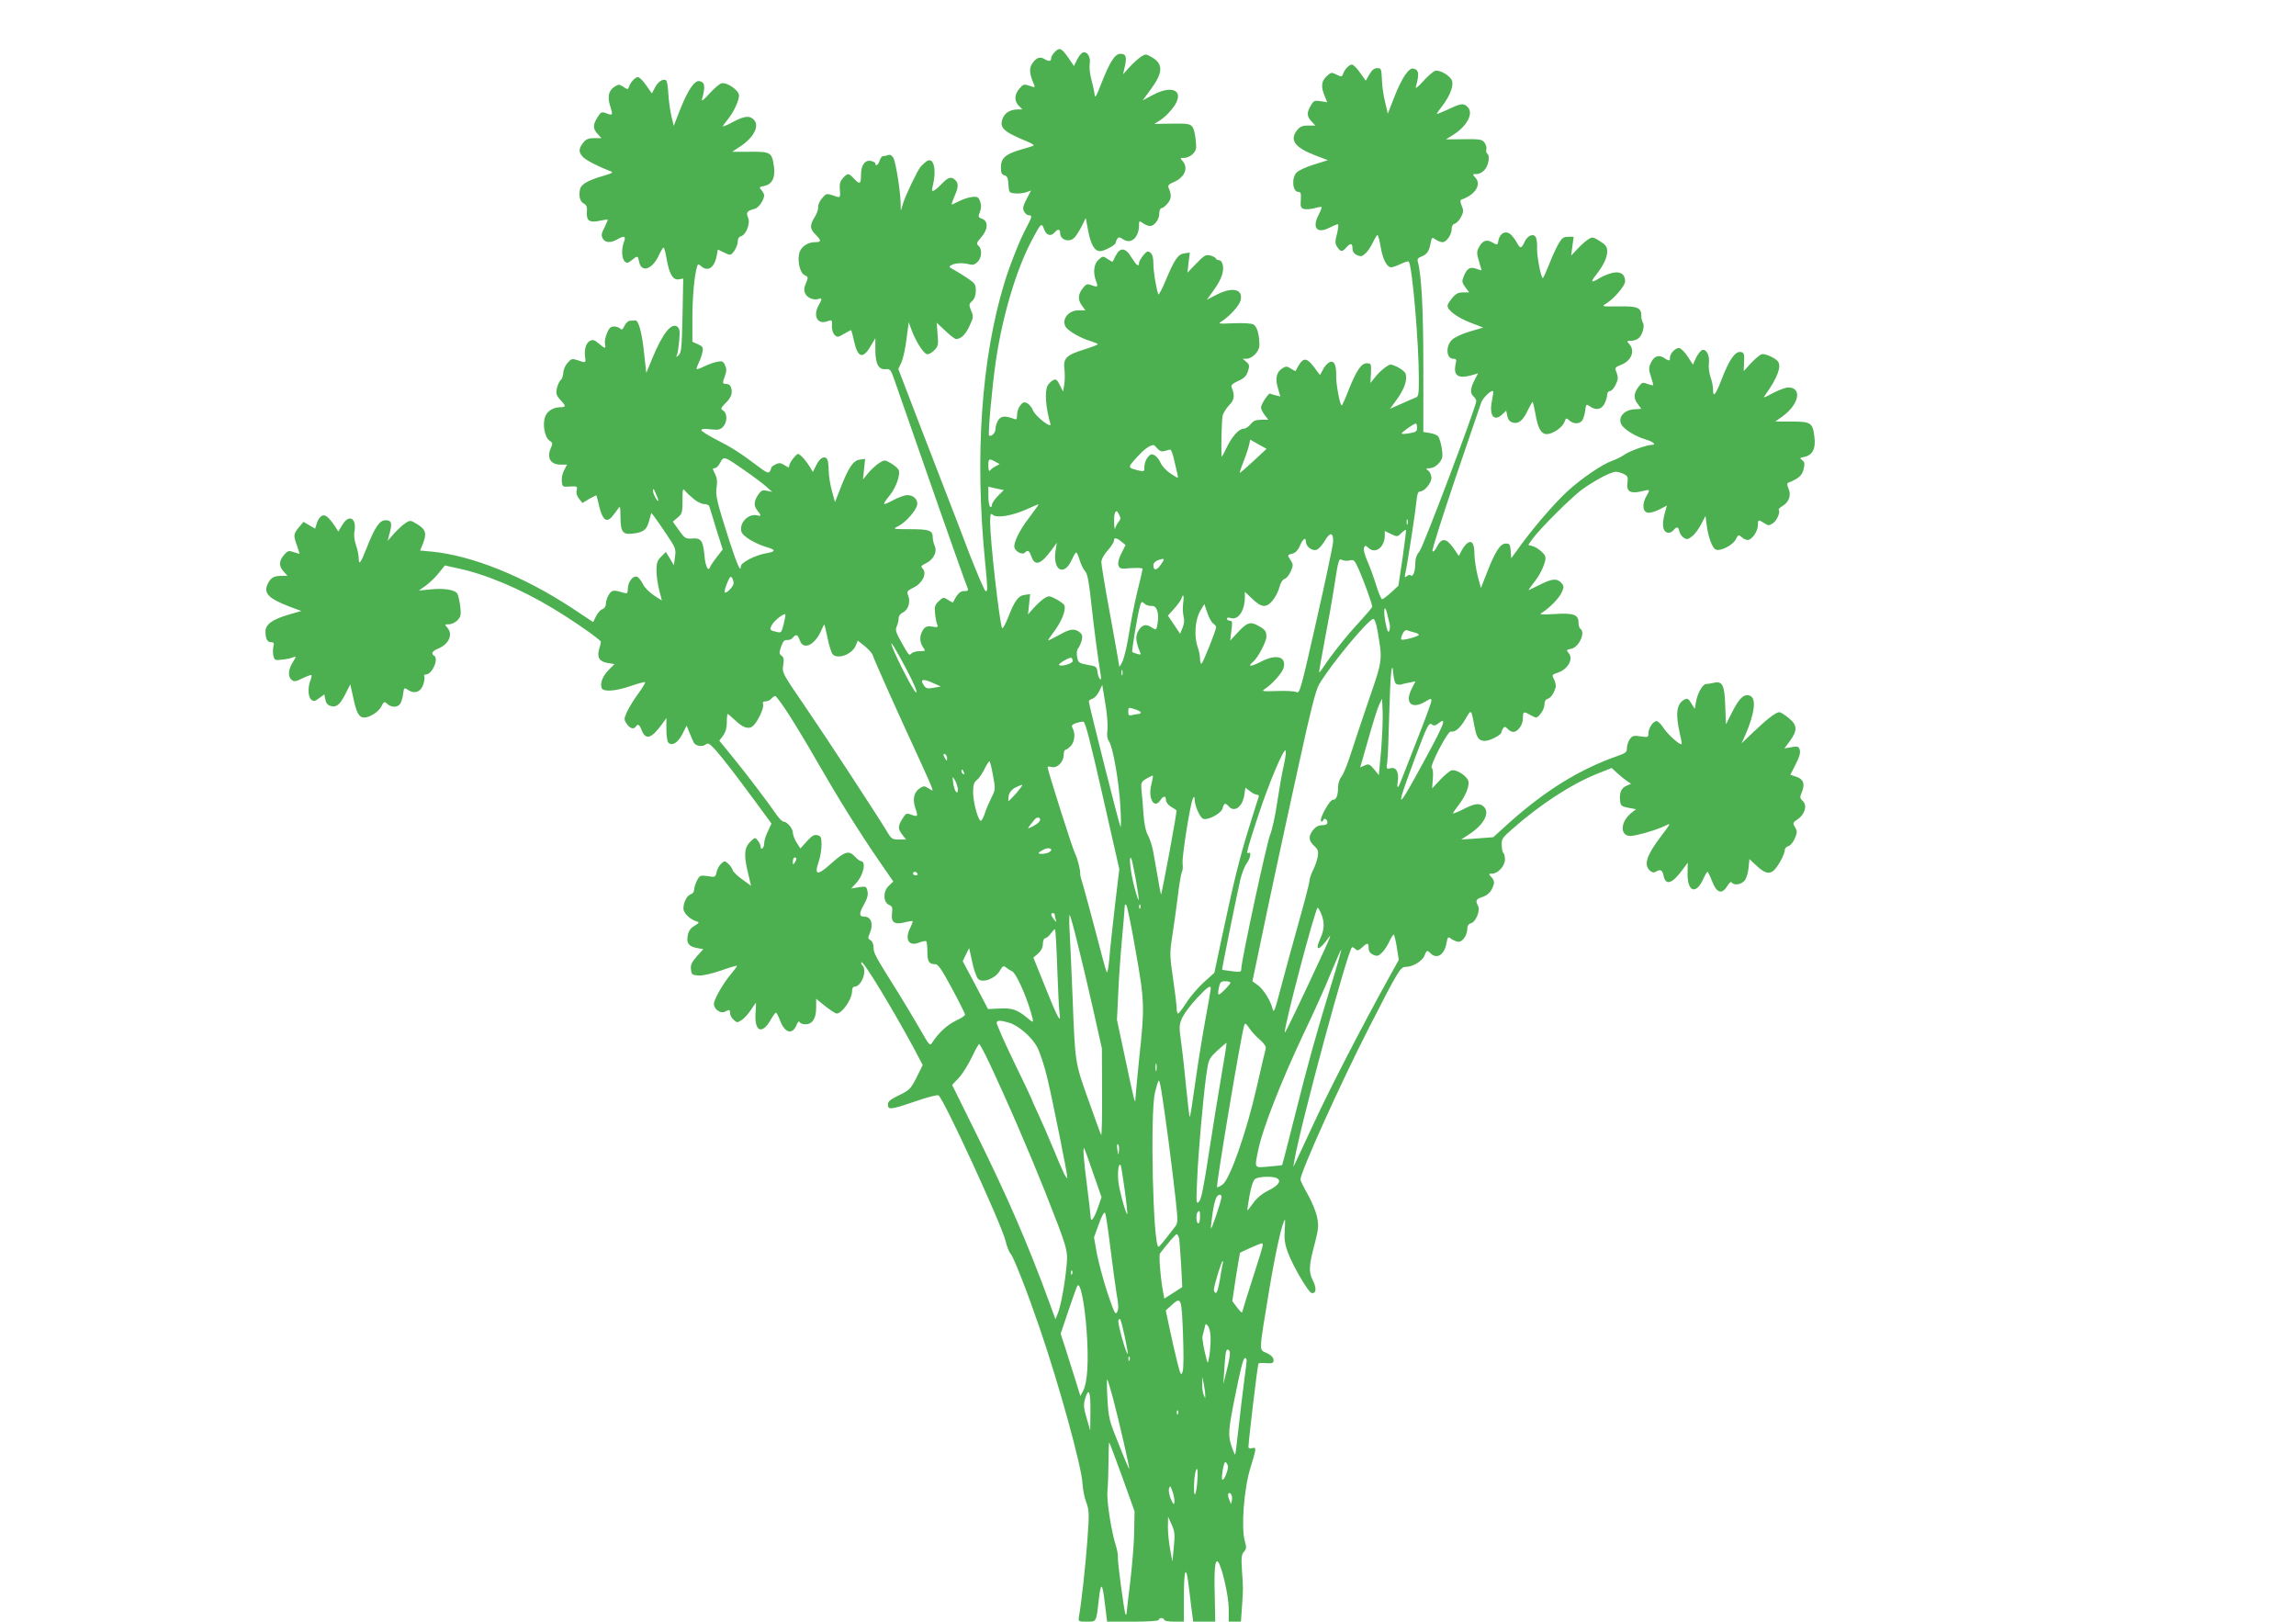 <?xml version="1.0" standalone="no"?>
<!DOCTYPE svg PUBLIC "-//W3C//DTD SVG 20010904//EN"
 "http://www.w3.org/TR/2001/REC-SVG-20010904/DTD/svg10.dtd">
<svg version="1.0" xmlns="http://www.w3.org/2000/svg"
 width="1280pt" height="904pt" viewBox="0 0 1280 904"
 preserveAspectRatio="xMidYMid meet">
<g transform="translate(0,904) scale(0.1,-0.1)"
fill="#4caf50" stroke="none">
<path d="M5881 8751 c-12 -12 -21 -28 -21 -36 0 -18 -14 -19 -39 -3 -24 14
-45 6 -67 -27 -18 -27 -15 -58 11 -117 6 -16 4 -17 -26 -6 -30 10 -34 9 -56
-16 -28 -33 -30 -69 -3 -96 l20 -20 -24 0 c-42 0 -72 -17 -85 -48 -22 -53 1
-75 129 -128 32 -13 49 -24 40 -27 -8 -3 -41 -13 -72 -22 -82 -24 -108 -47
-108 -97 0 -31 4 -41 19 -45 16 -4 21 -15 23 -52 3 -44 4 -46 36 -49 19 -2 46
1 62 6 l28 10 -25 -48 c-20 -39 -23 -52 -14 -69 7 -12 18 -21 26 -21 21 0 19
-9 -14 -71 -33 -60 -93 -211 -121 -304 -129 -422 -167 -965 -108 -1560 15
-154 15 -160 3 -161 -5 0 -45 92 -89 205 -43 113 -102 267 -131 341 -29 74
-101 261 -160 414 l-107 279 18 38 c9 21 22 80 28 131 l12 92 18 -49 c23 -60
62 -121 82 -129 9 -3 26 5 41 20 24 24 25 31 20 90 l-5 65 49 -46 c26 -25 53
-45 59 -45 27 0 53 25 75 73 22 47 23 53 9 85 -13 33 -13 37 6 54 13 13 20 32
20 57 0 36 -4 42 -52 74 -29 19 -64 40 -77 47 -21 11 -22 14 -8 22 22 12 65
14 99 5 21 -6 33 -2 48 13 24 24 26 72 5 90 -13 11 -11 17 15 47 38 43 41 89
6 103 -23 8 -24 11 -13 39 8 21 8 39 1 58 -9 24 -14 28 -44 25 -19 -2 -51 -12
-72 -23 -20 -10 -39 -19 -42 -19 -3 0 4 19 14 43 23 51 25 74 6 93 -22 21 -39
17 -72 -17 -16 -17 -36 -35 -45 -40 -15 -7 -16 -4 -8 29 22 94 2 162 -38 131
-10 -8 -24 -21 -31 -29 -18 -22 -81 -153 -97 -202 l-13 -43 -1 45 c-2 68 -27
224 -40 249 -8 14 -18 20 -28 17 -8 -3 -21 -6 -29 -6 -7 0 -16 -11 -20 -25 -6
-23 -24 -36 -24 -16 0 5 -11 11 -25 14 -34 6 -55 -24 -55 -80 0 -50 -7 -53
-40 -18 -29 31 -34 31 -60 3 -16 -18 -21 -33 -18 -65 4 -48 4 -48 -42 -31 -31
10 -35 9 -57 -17 -13 -15 -23 -37 -22 -49 2 -11 -7 -37 -19 -56 -29 -46 -28
-66 7 -100 31 -32 30 -40 -5 -40 -38 0 -72 -21 -85 -52 -17 -42 -1 -120 27
-132 20 -9 21 -12 7 -45 -11 -25 -12 -40 -4 -57 11 -25 50 -40 76 -30 18 7 19
-2 0 -34 -34 -59 -9 -110 44 -92 30 11 30 10 29 -24 -1 -20 5 -42 15 -51 14
-14 19 -14 52 6 20 11 38 21 39 21 2 0 10 -27 17 -61 21 -96 51 -103 96 -23
l23 39 0 -65 c0 -79 18 -112 58 -108 24 3 28 -2 49 -62 169 -487 380 -1090
408 -1160 4 -12 -1 -16 -20 -15 -23 0 -38 -15 -62 -63 -1 -2 -13 4 -28 14 -25
16 -27 16 -51 -7 -22 -21 -25 -30 -21 -69 2 -25 8 -53 12 -62 6 -15 2 -16 -28
-11 -28 4 -37 1 -51 -18 -20 -30 -21 -68 0 -97 15 -21 14 -22 -18 -22 -19 0
-39 -5 -46 -12 -14 -14 -13 -16 -57 62 -30 54 -35 68 -26 88 6 12 11 33 11 45
0 13 9 26 22 32 30 13 45 57 32 93 -10 25 -8 28 30 47 49 24 75 79 50 105 -12
13 -10 16 18 30 42 20 64 63 49 97 -6 13 -11 34 -11 46 0 40 -18 47 -125 47
-99 0 -100 1 -67 17 40 20 98 85 105 118 5 30 -20 55 -55 55 -14 0 -51 -13
-82 -30 -59 -31 -61 -28 -14 31 35 44 60 118 47 141 -5 9 -24 25 -43 36 -33
19 -35 19 -63 2 -16 -10 -44 -35 -61 -55 l-31 -38 6 57 6 58 -29 -4 c-36 -4
-62 -41 -106 -153 l-33 -84 -17 62 c-10 34 -17 83 -18 109 0 25 -3 53 -6 62
-11 29 -41 18 -62 -24 l-20 -41 -21 34 c-11 18 -30 42 -42 53 -21 19 -21 19
-45 -9 -13 -16 -24 -35 -24 -43 0 -12 -4 -12 -25 2 -21 14 -31 15 -50 6 -14
-7 -25 -15 -25 -19 0 -5 -4 -14 -9 -22 -7 -11 -21 -4 -67 31 -94 71 -145 104
-232 148 -45 23 -82 47 -82 52 0 7 19 9 50 5 42 -5 54 -3 70 13 25 25 26 76 2
91 -16 10 -15 14 15 44 32 32 39 57 27 89 -3 9 -15 16 -25 16 -22 0 -23 3 -7
46 9 25 9 39 0 58 -10 22 -16 25 -44 19 -18 -3 -50 -15 -71 -25 -22 -11 -41
-18 -43 -15 -2 2 3 17 11 34 8 16 18 43 21 60 5 27 2 32 -25 44 l-31 14 0 130
c0 118 11 241 26 288 5 17 7 17 23 3 37 -33 74 -8 86 56 l7 37 29 -14 c15 -8
33 -15 38 -15 16 0 44 47 44 74 0 15 6 26 18 29 29 8 54 74 39 105 -12 28 -5
37 38 48 22 6 52 50 52 75 0 7 -7 20 -15 29 -14 16 -13 18 14 23 45 9 64 46
56 106 -11 82 -18 86 -133 85 l-100 0 44 29 c75 49 109 114 78 148 -24 26 -52
24 -118 -11 -31 -17 -56 -27 -56 -24 0 3 12 20 27 38 32 38 62 103 63 133 0
30 -70 78 -99 68 -11 -3 -41 -29 -67 -58 -27 -30 -44 -44 -41 -32 21 74 17 97
-14 103 -27 4 -64 -50 -105 -153 l-38 -97 -14 59 c-7 32 -14 85 -16 119 -2 34
-6 66 -10 72 -11 19 -47 0 -64 -35 l-18 -34 -32 46 c-17 25 -38 45 -45 45 -16
0 -41 -27 -50 -53 -6 -17 -8 -17 -32 -1 -23 15 -27 15 -50 0 -33 -22 -40 -57
-22 -111 15 -48 13 -51 -27 -35 -22 8 -27 5 -45 -24 -27 -43 -26 -64 1 -93
l21 -23 -41 0 c-32 0 -45 -6 -61 -26 -27 -34 -26 -55 2 -82 19 -18 90 -54 152
-77 16 -6 7 -11 -40 -25 -85 -24 -124 -46 -131 -74 -9 -37 -1 -70 21 -81 15
-8 19 -18 17 -46 -4 -49 14 -62 69 -50 24 5 45 8 47 7 1 -2 -7 -22 -18 -44
-17 -32 -19 -45 -10 -61 12 -24 44 -27 80 -6 40 23 51 19 39 -12 -15 -40 -14
-92 3 -109 13 -13 17 -12 40 6 33 26 34 26 41 -9 13 -65 75 -43 112 40 10 21
21 39 24 39 4 0 12 -29 18 -66 14 -82 36 -118 68 -111 l24 4 -4 -205 c-4 -176
-6 -208 -21 -221 -15 -15 -16 -14 -9 4 4 11 9 47 12 80 4 47 2 63 -10 73 -33
27 -83 -36 -141 -177 l-33 -80 -12 108 c-12 117 -31 187 -50 185 -6 -1 -19 -2
-29 -2 -11 -1 -24 -14 -31 -29 -9 -20 -15 -23 -23 -15 -7 7 -23 12 -36 12 -17
0 -27 -9 -38 -37 -9 -20 -14 -47 -11 -60 5 -29 2 -29 -35 2 -23 20 -33 23 -49
15 -22 -12 -33 -48 -27 -90 5 -34 4 -34 -42 -18 -31 10 -35 9 -57 -16 -13 -15
-23 -40 -23 -55 0 -16 -7 -34 -15 -41 -8 -7 -17 -28 -21 -47 -5 -28 -2 -39 20
-62 32 -34 33 -41 1 -41 -39 0 -73 -20 -85 -51 -17 -41 -4 -115 22 -134 19
-12 20 -18 10 -40 -26 -57 -4 -95 54 -95 l35 0 -16 -31 c-9 -16 -15 -45 -13
-62 3 -31 4 -32 46 -29 40 2 42 1 37 -21 -4 -15 1 -32 13 -47 l19 -24 38 23
c21 12 39 21 40 19 1 -2 9 -30 16 -62 18 -75 41 -92 72 -55 12 14 27 35 34 45
10 16 12 8 12 -47 1 -87 12 -101 74 -93 57 8 73 21 87 75 l11 40 18 -23 c10
-13 41 -58 69 -100 49 -72 51 -80 45 -123 l-6 -46 -22 37 -23 37 -26 -26 c-22
-22 -26 -35 -26 -79 0 -29 7 -78 15 -108 8 -30 15 -56 15 -57 0 -1 -21 12 -46
29 -25 17 -53 45 -61 64 -9 18 -23 36 -32 39 -22 8 -51 -30 -51 -67 0 -23 -4
-28 -17 -24 -64 19 -71 18 -88 -8 -10 -15 -17 -37 -17 -51 0 -15 -8 -27 -20
-31 -10 -3 -26 -21 -35 -39 l-16 -33 -116 77 c-271 178 -556 293 -783 316
l-66 6 14 34 c24 59 19 82 -27 111 -39 24 -42 25 -67 9 -15 -9 -44 -36 -64
-58 l-37 -42 9 35 c18 63 14 80 -20 80 -34 0 -60 -38 -106 -155 -33 -84 -44
-99 -44 -58 0 17 -7 50 -15 73 -9 26 -13 57 -9 76 14 76 -31 101 -68 37 l-22
-36 -15 24 c-39 58 -59 74 -78 63 -10 -6 -22 -24 -27 -41 l-9 -30 -33 19 -32
19 -26 -31 c-30 -37 -31 -43 -11 -100 8 -23 15 -44 15 -46 0 -2 -14 2 -32 8
-28 10 -33 9 -55 -16 -29 -34 -29 -63 -1 -93 l21 -23 -30 0 c-45 0 -62 -9 -79
-42 -28 -54 2 -85 124 -131 l62 -23 -73 -21 c-90 -27 -127 -54 -127 -93 0 -41
10 -60 31 -60 16 0 18 -5 13 -25 -3 -14 -3 -37 0 -51 7 -25 10 -26 49 -21 23
2 51 8 61 13 19 7 19 6 -2 -28 -26 -42 -28 -80 -6 -98 13 -11 23 -10 61 9 25
12 47 20 49 18 3 -2 0 -16 -6 -31 -15 -40 -12 -92 5 -106 13 -11 21 -10 44 8
l29 21 6 -29 c4 -21 13 -31 31 -36 32 -8 50 7 82 70 l26 51 17 -77 c17 -82 32
-108 60 -108 31 0 80 31 96 62 14 28 17 29 33 14 22 -20 55 -21 71 -1 6 8 14
32 17 54 5 39 6 40 29 24 36 -23 70 -10 84 32 6 19 9 39 5 45 -3 5 1 10 9 10
35 0 74 88 46 105 -19 12 -10 26 24 40 60 25 83 80 49 117 -15 17 -15 18 10
18 14 0 36 10 48 23 18 19 20 30 15 76 -4 29 -11 61 -16 71 -12 22 -76 33
-154 24 l-61 -6 41 29 c22 17 55 48 72 71 l32 40 67 -15 c157 -32 354 -115
533 -223 114 -68 270 -177 270 -188 0 -4 -4 -22 -10 -41 -13 -46 2 -69 48 -77
l38 -6 -32 -32 c-34 -34 -50 -75 -40 -101 8 -23 77 -19 163 11 41 14 77 24 79
21 3 -3 -14 -31 -38 -64 -24 -32 -51 -77 -62 -100 -18 -40 -18 -44 -2 -68 17
-26 40 -33 51 -15 11 17 20 11 32 -20 22 -57 54 -48 112 31 l26 36 0 -63 c0
-35 5 -68 11 -74 21 -21 54 0 78 48 l24 47 16 -40 c9 -22 20 -47 24 -55 12
-20 49 -25 68 -9 12 9 21 3 55 -34 47 -54 113 -140 227 -295 l83 -113 -20 -43
c-12 -23 -21 -54 -21 -69 0 -26 -20 -40 -20 -14 0 6 -7 21 -15 31 -15 19 -15
19 -40 -4 -35 -33 -39 -74 -17 -167 l19 -81 -48 35 c-27 19 -51 42 -54 52 -3
10 -14 26 -25 36 -19 17 -21 17 -39 1 -11 -10 -23 -31 -26 -48 -7 -28 -8 -29
-50 -22 -41 6 -44 4 -59 -24 -9 -17 -16 -40 -16 -51 0 -11 -8 -22 -18 -26 -22
-6 -42 -45 -42 -80 0 -24 35 -59 72 -71 18 -5 18 -7 -10 -25 -22 -12 -33 -29
-38 -54 -8 -43 5 -61 52 -70 l35 -6 -36 -40 c-28 -32 -36 -47 -33 -72 3 -29 6
-32 40 -35 23 -2 72 9 125 27 48 17 89 29 91 27 2 -2 -11 -20 -27 -39 -45 -51
-101 -147 -101 -173 0 -30 37 -56 61 -44 25 14 29 13 29 -8 0 -11 9 -27 20
-37 18 -17 21 -17 45 -1 14 9 37 34 51 56 15 22 27 40 28 40 1 0 1 -26 -2 -58
-7 -103 37 -122 85 -36 12 21 25 39 29 39 3 0 14 -20 23 -44 26 -70 69 -82 92
-24 7 16 13 23 16 16 3 -7 18 -13 33 -13 39 0 60 32 60 93 l0 49 51 -41 c29
-23 57 -41 63 -41 31 0 86 80 86 124 0 16 6 26 14 26 39 0 72 90 44 118 -6 6
-9 14 -5 18 9 10 175 -263 293 -482 l48 -91 -34 -69 c-33 -64 -39 -71 -97 -99
-50 -24 -63 -35 -63 -52 0 -31 14 -30 152 17 65 23 124 38 130 34 29 -18 351
-718 374 -812 7 -30 19 -61 28 -71 17 -18 93 -213 162 -414 109 -318 235 -776
239 -869 2 -32 11 -78 21 -104 16 -42 17 -60 6 -211 -11 -146 -33 -349 -47
-425 -4 -27 -3 -28 44 -28 55 0 52 -5 67 125 11 98 20 93 33 -19 l13 -106 144
0 c89 0 144 4 144 10 0 6 7 10 15 10 8 0 15 -4 15 -10 0 -5 25 -10 55 -10 l55
0 0 133 c0 169 13 192 29 50 7 -59 15 -125 18 -145 l5 -38 62 0 61 0 -3 146
c-4 148 2 204 18 188 21 -22 60 -191 60 -261 l0 -73 34 0 34 0 6 83 c7 108 7
99 0 200 -5 74 -3 91 11 107 14 15 15 24 4 62 -20 75 -4 291 32 405 34 113 35
117 9 110 -11 -3 -20 0 -20 6 0 32 51 462 56 466 3 3 23 4 44 2 34 -2 40 0 40
17 0 14 -13 27 -37 39 -45 22 -47 -11 12 348 36 218 76 395 89 395 1 0 0 -28
-2 -62 -3 -47 2 -77 17 -118 29 -78 115 -224 133 -228 26 -5 29 27 7 70 -24
48 -23 81 12 211 20 79 21 95 11 145 -7 31 -30 87 -52 125 -22 38 -40 75 -40
82 0 41 224 537 379 840 167 327 178 345 207 345 39 0 92 31 105 62 13 32 15
33 35 13 35 -34 77 -7 88 58 7 36 8 37 29 22 12 -8 29 -15 39 -15 22 0 48 38
48 71 0 18 6 28 20 32 27 7 54 71 40 97 -16 30 -12 38 25 50 22 7 41 23 50 40
19 37 19 49 -2 72 -15 17 -15 18 6 18 32 0 71 43 71 79 0 16 -4 32 -8 35 -5 3
-9 22 -10 43 -2 35 3 43 56 89 157 139 332 253 475 310 l82 33 30 -28 c16 -15
41 -35 54 -44 l24 -16 -27 -12 c-29 -13 -39 -40 -34 -85 3 -25 9 -30 46 -37
l43 -8 -27 -21 c-61 -49 -64 -128 -5 -128 33 0 152 35 195 57 33 17 32 15 -30
-67 -75 -100 -91 -151 -56 -183 12 -11 22 -13 32 -7 26 16 37 11 44 -20 11
-59 48 -48 107 33 l28 38 -1 -61 c-1 -102 47 -119 87 -31 10 23 21 41 24 41 3
0 15 -24 26 -53 25 -65 54 -75 84 -27 11 19 22 27 25 21 11 -18 51 -13 71 9
10 11 20 42 23 71 l5 50 31 -29 c49 -47 73 -56 99 -39 23 15 67 93 67 119 0 9
9 18 20 21 11 3 27 22 36 43 14 34 14 41 1 63 -14 23 -13 25 16 45 40 27 53
78 27 101 -16 15 -17 20 -5 49 19 46 9 73 -31 86 l-33 11 29 57 c20 38 28 65
24 80 -6 21 -11 23 -46 17 l-40 -7 31 42 c43 59 41 89 -8 128 -22 18 -45 32
-51 32 -19 0 -70 -39 -143 -109 l-68 -65 22 49 c50 116 61 198 28 215 -32 17
-62 -9 -102 -89 l-35 -69 -4 105 c-4 117 -16 139 -67 126 -14 -3 -32 -6 -39
-6 -20 0 -49 -52 -57 -100 l-7 -39 -19 31 c-16 27 -22 30 -39 21 -43 -23 -50
-79 -26 -185 8 -33 13 -61 11 -63 -8 -9 -79 55 -101 90 -13 21 -31 38 -39 38
-19 0 -45 -39 -45 -68 0 -22 -3 -23 -44 -17 -38 6 -46 4 -60 -16 -9 -13 -16
-35 -16 -49 0 -22 -7 -29 -52 -44 -213 -75 -401 -191 -606 -374 l-87 -79 -90
-7 -89 -6 47 31 c81 53 115 120 78 153 -24 22 -52 17 -123 -20 -27 -13 -48
-21 -48 -18 0 3 14 23 30 44 39 50 63 107 56 136 -8 29 -69 68 -95 59 -10 -3
-39 -27 -63 -53 l-44 -47 4 54 c3 31 0 56 -6 60 -14 8 89 207 106 203 25 -5
52 19 82 70 32 56 32 56 49 -36 13 -70 24 -86 60 -86 26 0 91 33 91 47 0 5 4
14 9 22 8 12 12 12 26 -2 9 -10 23 -17 31 -17 26 0 54 39 54 75 0 39 4 41 40
20 14 -8 28 -14 32 -15 17 0 48 46 48 71 0 18 6 30 18 33 18 6 35 31 45 66 2
8 -2 27 -9 42 -13 26 -13 27 20 38 58 19 90 78 60 111 -13 15 -12 17 15 22 44
9 82 93 51 112 -5 3 -10 19 -10 35 0 44 -28 54 -134 47 -72 -4 -87 -3 -72 6
44 27 100 84 113 116 13 30 12 35 -3 52 -24 26 -52 24 -120 -11 -32 -16 -61
-30 -62 -30 -2 0 10 17 26 38 34 43 56 86 66 125 5 22 1 32 -20 52 -15 14 -38
28 -51 31 l-23 6 22 32 c41 57 222 238 283 281 71 50 157 95 183 95 10 0 30
-5 44 -12 22 -11 25 -17 21 -49 -7 -47 15 -62 73 -49 56 13 55 14 33 -25 -26
-44 -22 -89 8 -93 12 -2 40 6 64 18 l42 22 -7 -24 c-15 -53 -18 -79 -12 -103
7 -28 36 -34 56 -10 17 21 28 19 32 -6 2 -12 12 -28 24 -36 18 -12 24 -11 48
8 15 11 37 42 50 67 l24 46 7 -54 c9 -67 32 -127 51 -134 26 -10 94 25 110 56
14 28 17 29 33 14 10 -9 25 -16 34 -16 23 0 57 48 57 81 0 34 2 34 35 13 23
-15 27 -15 49 -1 22 15 43 63 32 75 -3 3 7 13 24 23 35 22 47 60 30 97 -6 15
-8 28 -3 30 60 24 79 40 88 76 7 32 6 40 -8 51 -16 11 -14 13 12 18 46 10 65
46 56 112 -9 78 -19 85 -127 85 l-91 0 42 30 c91 67 109 160 30 160 -14 0 -52
-14 -85 -31 -55 -30 -57 -30 -41 -8 65 91 90 156 69 184 -15 20 -73 46 -91 40
-11 -3 -37 -26 -60 -50 l-40 -44 2 52 c2 46 0 52 -20 55 -30 4 -63 -44 -104
-150 -35 -91 -49 -108 -49 -59 0 16 -6 47 -14 69 -8 22 -12 57 -9 78 5 44 -15
81 -39 72 -8 -4 -23 -23 -33 -43 l-17 -38 -30 47 c-17 25 -38 46 -48 46 -21 0
-50 -31 -50 -53 0 -21 -4 -21 -35 -1 -30 19 -57 7 -74 -34 -10 -23 -9 -37 3
-72 8 -25 14 -46 12 -47 -2 -2 -16 1 -32 7 -25 10 -30 8 -46 -12 -30 -38 -33
-67 -9 -98 l21 -29 -42 -3 c-54 -4 -88 -44 -70 -82 13 -28 78 -69 140 -87 38
-11 58 -29 31 -29 -28 0 -121 -33 -152 -54 -19 -13 -51 -29 -70 -35 -53 -18
-172 -99 -249 -170 -73 -67 -194 -208 -267 -310 l-46 -63 -3 41 c-3 36 -6 41
-27 41 -31 0 -59 -43 -105 -161 l-34 -87 -18 67 c-9 36 -17 89 -18 116 0 62
-12 84 -37 69 -10 -6 -25 -25 -34 -42 l-16 -31 -31 45 c-39 55 -65 57 -90 8
-11 -22 -22 -33 -26 -26 -4 6 54 188 127 404 74 216 139 406 144 422 9 28 58
75 67 65 2 -2 -1 -27 -7 -55 -16 -80 12 -117 57 -75 l23 22 6 -30 c5 -22 14
-32 32 -37 32 -8 56 12 84 72 12 24 23 44 25 44 2 0 9 -30 16 -67 13 -80 32
-113 63 -113 33 0 86 36 98 66 9 25 11 26 28 10 22 -20 55 -21 71 -1 6 8 14
32 17 54 5 39 6 40 26 26 34 -24 65 -19 82 15 8 16 15 38 15 50 0 11 7 20 15
20 9 0 23 16 32 35 14 29 15 41 6 66 -12 30 -11 31 26 46 56 22 78 78 44 115
-15 17 -15 18 9 18 13 0 32 6 41 13 22 15 38 70 26 88 -5 8 -9 26 -9 40 0 44
-22 53 -127 51 -96 -1 -96 -1 -67 17 43 27 104 98 104 123 0 39 -26 57 -70 47
-22 -5 -54 -18 -72 -29 -48 -29 -53 -25 -20 18 41 52 62 96 62 131 0 25 -8 36
-41 57 -39 24 -42 25 -67 8 -14 -9 -41 -33 -59 -53 l-34 -36 7 53 7 52 -31 0
c-26 0 -35 -7 -55 -42 -14 -24 -37 -76 -52 -115 -16 -40 -31 -73 -34 -73 -10
0 -33 121 -32 164 1 21 -1 47 -5 58 -9 30 -46 19 -64 -19 -18 -40 -25 -41 -44
-5 -8 15 -23 35 -34 45 -27 24 -60 8 -68 -32 -6 -29 -6 -29 -35 -12 -33 19
-56 9 -76 -31 -11 -21 -10 -34 2 -74 8 -27 15 -50 15 -51 0 -1 -14 3 -30 9
-36 12 -52 2 -70 -43 -11 -27 -10 -34 9 -60 l22 -29 -35 0 c-26 0 -40 -7 -60
-31 -14 -17 -26 -36 -26 -43 0 -26 54 -66 126 -94 l73 -28 -75 -22 c-44 -13
-86 -33 -100 -47 -36 -36 -31 -105 8 -105 17 0 19 -5 13 -30 -14 -65 14 -83
92 -61 l33 10 -20 -39 c-24 -47 -25 -73 -5 -90 8 -7 15 -18 15 -26 0 -31 -295
-811 -316 -837 -17 -20 -24 -41 -24 -70 0 -44 -14 -77 -26 -64 -4 4 -13 2 -21
-5 -12 -9 -13 -7 -9 13 11 45 58 353 63 407 3 37 9 52 19 52 25 0 64 47 64 76
0 15 -8 33 -17 40 -16 12 -16 13 8 14 29 0 66 35 70 65 3 27 -11 97 -24 113
-5 7 -26 15 -46 18 l-36 6 0 361 c0 327 -10 512 -31 589 -4 12 2 21 18 27 33
12 45 30 53 73 7 36 8 37 28 23 12 -8 29 -15 39 -15 22 0 51 42 51 74 0 15 6
26 17 29 10 3 26 19 35 37 14 27 15 37 4 63 -8 18 -9 32 -3 34 78 26 115 84
79 123 -18 19 -17 20 8 20 16 0 33 10 46 26 21 27 28 78 12 88 -5 3 -7 14 -5
24 3 9 -2 26 -10 37 -13 18 -25 20 -115 19 l-100 -1 43 27 c74 47 111 117 80
151 -23 26 -38 24 -111 -11 -35 -16 -63 -27 -63 -25 0 3 15 25 34 49 39 52 60
107 51 135 -8 28 -70 64 -94 56 -11 -3 -41 -29 -67 -58 -27 -30 -44 -44 -41
-32 21 74 17 97 -15 103 -25 4 -64 -55 -105 -159 l-36 -93 -15 64 c-9 36 -16
85 -17 110 -4 80 -4 80 -28 80 -16 0 -29 -11 -43 -35 l-20 -35 -32 45 c-17 25
-38 45 -45 45 -16 0 -41 -27 -50 -53 -6 -16 -9 -16 -36 -3 -27 14 -30 14 -55
-9 -30 -27 -33 -59 -11 -110 l14 -35 -37 6 c-33 5 -39 3 -54 -24 -24 -40 -23
-61 4 -89 l21 -23 -41 0 c-32 0 -45 -6 -61 -26 -43 -55 -13 -96 101 -140 l71
-27 -77 -24 c-43 -13 -86 -33 -97 -44 -30 -30 -24 -109 10 -109 13 0 15 -8 13
-44 -3 -37 -1 -45 17 -51 11 -3 37 -1 58 4 20 6 39 9 41 7 2 -2 -6 -23 -18
-46 -36 -71 -7 -104 60 -70 22 11 43 20 48 20 5 0 3 -23 -4 -52 -12 -45 -12
-55 1 -75 19 -28 27 -29 50 -3 24 27 35 25 35 -5 0 -17 8 -29 25 -37 22 -10
29 -8 49 11 13 12 31 40 41 62 10 21 21 39 24 39 4 0 12 -29 18 -66 12 -71 35
-114 59 -114 8 0 33 9 54 19 22 11 42 16 44 13 20 -32 56 -456 56 -655 0 -84
-2 -98 -17 -103 -10 -4 -46 -19 -81 -35 l-63 -28 41 56 c40 57 57 106 46 140
-3 10 -24 26 -45 37 -39 18 -40 18 -70 -3 -16 -12 -42 -36 -55 -54 l-26 -32 3
55 c2 52 1 54 -23 55 -31 0 -58 -40 -102 -150 -18 -47 -35 -85 -38 -85 -10 0
-33 124 -31 168 2 58 -13 86 -39 72 -11 -6 -27 -24 -35 -41 l-16 -30 -32 43
c-47 62 -65 58 -104 -20 -1 -2 -13 4 -26 13 -21 14 -29 14 -46 3 -35 -21 -43
-57 -27 -111 l14 -47 -26 6 c-15 4 -29 8 -31 10 -7 6 -51 -59 -51 -77 0 -9 9
-28 21 -43 l20 -26 -40 0 c-30 0 -44 -6 -59 -25 -11 -14 -29 -25 -39 -25 -27
0 -67 -46 -97 -110 -14 -30 -26 -50 -26 -45 -3 58 1 206 6 228 4 15 20 41 36
58 30 29 33 55 14 100 -5 11 4 20 36 35 33 14 46 27 55 54 10 31 9 37 -9 53
l-20 17 20 0 c33 0 73 41 73 75 0 60 -13 105 -33 116 -13 7 -57 9 -111 7 -84
-4 -89 -3 -66 11 44 28 98 87 105 116 16 64 -45 78 -136 31 l-52 -27 41 57
c42 59 58 107 46 143 -3 12 -12 21 -20 21 -7 0 -15 4 -17 9 -1 5 -16 13 -31
17 -25 6 -34 0 -78 -45 l-49 -51 6 56 7 56 -28 -4 c-37 -4 -57 -33 -105 -148
-21 -52 -41 -88 -43 -80 -14 46 -27 128 -27 170 0 32 -5 52 -16 61 -14 11 -20
10 -40 -14 -13 -16 -24 -35 -24 -43 0 -25 -14 -14 -43 32 -32 54 -62 57 -87 9
-8 -16 -16 -32 -17 -34 -1 -1 -12 4 -25 13 -29 20 -30 20 -56 -4 -24 -23 -29
-70 -12 -116 13 -34 10 -37 -24 -24 -24 9 -30 7 -46 -12 -30 -37 -33 -66 -10
-99 l21 -29 -39 0 c-55 0 -94 -49 -72 -90 13 -24 82 -64 138 -81 23 -7 42 -15
42 -18 0 -3 -34 -16 -75 -29 -99 -30 -119 -50 -111 -109 3 -25 3 -63 -1 -86
l-6 -40 -19 37 c-16 31 -21 35 -38 26 -11 -6 -24 -19 -30 -30 -17 -32 -10
-126 16 -213 9 -30 -83 41 -97 75 -6 16 -21 34 -32 40 -17 9 -24 7 -39 -12
-10 -12 -18 -36 -18 -52 0 -25 -3 -29 -17 -23 -49 18 -70 17 -87 -6 -9 -13
-16 -35 -16 -50 0 -23 -25 -47 -36 -36 -7 7 17 272 37 409 36 251 114 514 201
678 51 97 55 101 69 62 12 -35 38 -42 59 -17 17 20 30 19 30 -3 0 -41 54 -57
82 -24 9 9 26 37 39 62 l22 45 13 -69 c15 -80 36 -116 67 -116 23 0 87 34 87
47 0 5 4 14 9 22 7 11 13 10 34 -4 44 -28 87 12 87 81 0 24 1 24 22 10 12 -9
30 -16 39 -16 25 0 52 37 52 70 0 17 6 30 13 30 7 0 22 12 34 27 21 26 22 46
5 86 -6 13 1 20 28 32 61 25 84 79 50 117 -15 17 -15 18 10 18 14 0 36 10 48
23 18 19 20 30 15 76 -10 81 -18 91 -79 92 -29 0 -74 0 -102 -1 l-50 -1 30 19
c17 10 45 35 62 56 87 99 24 153 -101 86 l-56 -30 44 60 c70 94 72 143 9 180
-34 20 -37 20 -62 4 -14 -10 -43 -35 -63 -57 l-37 -41 10 44 c12 54 6 70 -25
70 -31 0 -59 -45 -108 -170 -28 -72 -33 -80 -36 -55 -2 17 -10 54 -18 83 -8
29 -12 67 -9 85 7 39 -14 73 -39 64 -9 -4 -23 -22 -32 -41 l-17 -34 -31 46
c-39 55 -49 59 -75 33z m2019 -2095 c0 -21 -6 -25 -41 -31 -22 -4 -42 -5 -45
-2 -5 4 66 55 79 56 4 1 7 -10 7 -23z m-912 -186 c-40 -37 -74 -67 -76 -65 -2
1 8 31 22 66 14 35 27 76 30 91 l6 27 46 -26 45 -25 -73 -68z m-535 69 c13
-14 24 -18 40 -13 12 3 26 7 31 8 5 0 15 -26 22 -59 8 -33 16 -70 19 -82 5
-22 4 -21 -39 7 -24 16 -49 43 -56 60 -7 17 -22 36 -33 42 -17 9 -24 7 -39
-12 -10 -12 -18 -35 -18 -51 0 -27 -2 -29 -27 -23 -69 17 -68 16 -17 73 41 45
71 68 94 70 3 1 13 -8 23 -20z m-2305 -119 c48 -33 103 -74 122 -91 l35 -31
-29 6 c-23 6 -32 2 -45 -16 -28 -39 -31 -66 -10 -92 24 -30 24 -35 1 -29 -49
12 -101 -40 -89 -90 7 -26 74 -67 144 -88 49 -14 48 -24 -4 -33 -59 -9 -143
-52 -143 -73 0 -38 -20 8 -64 142 -70 220 -78 252 -71 299 5 31 2 52 -9 75
-14 27 -15 31 -2 31 9 0 23 14 31 31 20 37 21 37 133 -41z m1401 46 l24 -13
-24 -13 c-13 -7 -27 -18 -31 -24 -4 -6 -8 6 -8 27 0 41 3 43 39 23z m14 -191
c-18 -18 -33 -40 -33 -50 0 -9 -4 -13 -10 -10 -5 3 -10 30 -10 59 l0 53 43
-10 43 -9 -33 -33z m-1893 -24 c-1 -17 -30 36 -30 53 1 16 5 12 15 -13 8 -18
15 -36 15 -40z m198 7 c19 -16 45 -28 58 -28 14 0 26 -6 28 -12 3 -7 20 -64
39 -127 l36 -114 -34 -44 c-19 -24 -35 -49 -37 -55 -10 -28 -26 7 -31 68 -8
82 -19 96 -69 92 -36 -2 -41 1 -73 46 l-34 48 27 23 c25 21 27 30 27 95 0 65
1 70 15 53 8 -10 30 -30 48 -45z m1916 -40 c-5 -7 -28 -39 -51 -70 -52 -67
-86 -140 -77 -162 9 -24 44 -40 57 -27 17 17 24 13 36 -19 20 -58 52 -49 114
35 l29 40 -6 -37 c-21 -115 44 -157 89 -59 10 23 21 41 25 41 4 0 12 -19 19
-42 7 -24 21 -52 31 -63 13 -15 21 -59 34 -180 16 -146 37 -306 52 -395 4 -23
2 -32 -4 -25 -6 6 -12 24 -14 40 -3 28 -7 31 -55 39 -48 9 -52 12 -58 43 -4
20 -2 40 5 48 6 7 15 27 20 43 6 24 4 34 -8 45 -29 25 -55 23 -114 -11 -32
-17 -60 -32 -64 -32 -3 0 8 17 24 38 48 62 76 129 66 157 -3 8 -24 23 -46 35
-38 20 -42 20 -67 4 -14 -9 -40 -33 -58 -53 l-32 -36 6 56 6 57 -29 -4 c-36
-4 -57 -31 -93 -124 -17 -43 -32 -69 -35 -60 -16 45 -66 490 -66 586 0 49 2
55 15 44 23 -19 102 -6 182 28 37 17 69 30 71 31 2 1 0 -5 -4 -11z m456 -49
c9 -16 8 -24 -3 -37 -8 -9 -17 -26 -20 -37 -2 -11 -5 3 -6 31 -1 44 4 64 15
64 2 0 8 -9 14 -21z m1607 -51 c-3 -7 -5 -2 -5 12 0 14 2 19 5 13 2 -7 2 -19
0 -25z m-28 -190 l-23 -153 -40 -37 c-23 -21 -45 -38 -51 -38 -5 0 -20 35 -33
78 -13 42 -35 103 -49 134 -14 32 -23 65 -19 74 6 15 8 15 26 -1 38 -35 90 5
90 70 l0 25 35 -17 c34 -16 36 -16 57 5 12 12 24 20 26 18 2 -2 -7 -73 -19
-158z m-387 92 c0 -17 -42 -215 -93 -440 -88 -389 -93 -408 -112 -398 -11 5
-59 8 -109 6 -82 -3 -87 -2 -66 12 40 25 97 90 104 117 17 64 -42 79 -129 33
-54 -28 -76 -28 -41 1 26 21 74 112 74 139 0 32 -7 41 -48 63 -41 23 -61 17
-112 -39 l-42 -45 7 55 c6 48 5 56 -9 56 -9 0 -16 5 -16 11 0 6 8 8 20 4 43
-14 80 40 80 118 l0 28 38 -36 c54 -52 79 -55 114 -16 15 17 34 51 40 76 7 27
19 45 30 48 10 3 25 22 34 42 14 33 14 39 0 61 -21 30 -20 31 10 38 16 4 30
19 40 41 16 40 34 54 34 27 0 -28 34 -55 59 -47 12 3 33 27 47 51 29 50 48 47
46 -6z m-1181 1 l24 -19 -23 -46 c-15 -29 -21 -54 -17 -67 7 -20 12 -21 71
-16 35 2 64 1 64 -4 0 -4 -13 -62 -30 -129 -16 -67 -37 -171 -46 -233 -10 -62
-26 -130 -35 -152 -10 -22 -19 -35 -19 -30 0 6 -23 133 -50 282 -28 150 -50
284 -50 299 0 16 14 42 35 65 19 22 35 46 35 54 0 20 13 19 41 -4z m219 -131
c-23 -32 -40 -32 -40 0 0 11 11 22 28 28 36 12 38 9 12 -28z m1055 26 c23 6
27 1 51 -52 27 -61 74 -191 74 -206 0 -5 -33 -43 -72 -86 -67 -71 -159 -187
-203 -255 -10 -15 -19 -26 -21 -25 -1 2 12 80 30 173 18 94 44 236 56 317 21
136 24 146 41 137 10 -5 30 -7 44 -3z m-3435 -127 c0 -8 -11 -26 -25 -39 -30
-28 -33 -12 -9 45 12 29 18 35 25 24 5 -8 9 -21 9 -30z m2506 -111 c-3 -24 -2
-56 2 -73 6 -20 4 -41 -5 -64 l-14 -34 -34 51 -34 50 34 38 c19 21 37 46 41
56 10 33 16 19 10 -24z m-176 -16 c28 4 43 -38 34 -94 -7 -43 -7 -43 -38 -23
-29 19 -53 11 -72 -26 -15 -29 -12 -55 11 -113 7 -16 5 -17 -16 -11 -13 4 -25
9 -27 10 -4 3 27 192 40 243 10 40 12 42 28 27 9 -8 27 -14 40 -13z m343 -97
c9 -7 17 -16 17 -20 0 -18 -75 -205 -82 -205 -5 0 -8 13 -8 29 0 16 -6 46 -14
67 -20 58 -13 151 15 198 l23 39 16 -47 c9 -27 23 -54 33 -61z m984 -2 c3 -13
2 -31 -2 -40 -6 -13 -12 1 -21 47 -13 68 -6 110 9 50 4 -19 11 -45 14 -57z
m-3378 -2 c-12 -47 -14 -50 -38 -44 -40 9 -42 12 -28 39 13 24 67 67 75 59 2
-2 -2 -26 -9 -54z m3310 -34 c29 -168 30 -163 -48 -389 -39 -114 -85 -252
-102 -305 -17 -54 -40 -109 -50 -122 -11 -13 -19 -38 -19 -55 0 -49 -11 -77
-28 -74 -18 3 -79 -108 -67 -120 4 -4 10 -1 12 6 6 15 23 6 23 -14 0 -9 -10
-14 -29 -14 -20 0 -36 -9 -50 -26 -28 -35 -26 -60 5 -89 23 -21 25 -30 20 -62
-4 -21 -16 -55 -27 -76 -10 -21 -19 -47 -19 -58 0 -11 -27 -115 -60 -232 -33
-117 -77 -279 -99 -362 -33 -127 -40 -145 -46 -120 -11 46 -52 112 -84 134
l-29 21 30 142 c53 258 145 686 232 1081 64 293 91 399 110 432 66 112 276
365 303 365 6 0 16 -28 22 -63z m-3065 -46 c8 -40 21 -79 27 -87 26 -32 109
-3 129 46 l12 29 39 -31 c21 -17 42 -40 45 -52 8 -26 146 -334 248 -554 41
-89 78 -172 81 -183 7 -20 6 -20 -18 -4 -21 14 -29 14 -46 3 -36 -22 -45 -61
-28 -113 17 -47 14 -51 -27 -35 -22 8 -27 5 -45 -24 -26 -42 -26 -57 0 -90
l20 -26 -39 0 c-36 0 -43 4 -63 38 -56 93 -345 535 -461 704 -126 184 -128
188 -122 229 6 33 3 45 -9 54 -14 10 -14 16 -2 51 10 29 18 38 33 36 10 -1 25
4 32 13 18 22 27 19 39 -15 20 -58 85 -26 121 59 7 17 14 30 16 29 1 -2 10
-36 18 -77z m3272 33 c13 -3 24 -9 24 -13 0 -9 -91 -33 -98 -26 -3 3 0 17 7
31 8 17 17 24 27 20 9 -3 27 -9 40 -12z m-2832 -206 c44 -84 62 -128 53 -128
-11 0 -109 189 -135 260 -14 41 21 -17 82 -132z m926 47 c0 -14 -65 -33 -76
-22 -7 6 59 45 69 40 4 -2 7 -10 7 -18z m1803 -127 c7 -4 19 -6 27 -4 8 3 30
8 48 11 l33 7 -21 -42 c-41 -80 1 -117 78 -70 28 17 32 18 32 4 0 -9 -33 -100
-74 -203 -40 -102 -81 -207 -91 -233 -22 -58 -29 -61 -22 -9 6 49 -11 77 -42
68 -22 -5 -23 -3 -17 36 3 23 8 146 11 272 6 221 15 310 23 215 2 -24 9 -48
15 -52z m-1526 50 c-3 -7 -5 -2 -5 12 0 14 2 19 5 13 2 -7 2 -19 0 -25z
m-1052 -47 l40 -18 -40 -7 c-32 -6 -42 -4 -52 10 -28 38 -10 44 52 15z m969
-259 c-4 -29 -2 -49 9 -65 22 -34 55 -224 63 -362 4 -66 4 -118 1 -115 -6 6
-177 683 -177 700 0 5 9 12 21 15 11 4 28 23 37 42 l17 35 17 -103 c10 -58 15
-123 12 -147z m-1777 86 c37 -57 109 -177 161 -268 113 -197 228 -382 340
-545 l82 -119 -25 -24 c-33 -30 -32 -92 1 -106 18 -8 21 -16 17 -46 -7 -51 13
-66 69 -52 23 6 44 9 46 7 2 -2 -4 -17 -12 -34 -35 -67 -10 -110 49 -85 18 7
35 10 39 7 3 -4 6 -30 6 -59 0 -55 9 -69 45 -69 15 0 36 -31 92 -135 40 -74
73 -140 73 -146 0 -6 -23 -21 -51 -34 -48 -23 -95 -66 -130 -119 -15 -24 -15
-24 -72 75 -31 54 -84 142 -116 194 -131 209 -141 226 -141 258 0 19 -7 35
-17 41 -15 8 -15 13 -5 36 23 51 10 95 -29 95 -30 0 -31 17 -3 67 20 36 25 56
20 76 -6 26 -9 27 -49 21 l-42 -7 28 30 c41 44 58 123 25 123 -5 0 -20 12 -33
26 -33 35 -56 28 -134 -42 -74 -67 -93 -64 -67 12 9 26 16 69 16 95 0 40 -3
48 -22 53 -18 5 -31 -2 -60 -34 l-36 -40 -21 33 c-12 19 -21 44 -21 56 0 23
-33 61 -52 61 -7 0 -24 17 -38 37 -39 58 -176 239 -252 331 l-68 83 21 28 c14
19 21 43 21 75 0 25 2 46 5 46 2 0 21 -16 41 -35 45 -43 77 -53 101 -31 26 24
62 101 55 120 -4 11 0 16 14 16 11 0 25 7 32 15 7 8 17 15 22 15 5 0 39 -46
75 -102z m3303 -196 l-13 -143 -27 33 c-24 29 -30 31 -52 21 l-25 -11 45 157
c24 86 51 172 60 191 l17 35 3 -70 c2 -38 -2 -134 -8 -213z m-1340 206 c0 -4
-6 -8 -12 -8 -7 0 -23 -3 -35 -6 -19 -5 -23 -2 -23 19 0 24 1 25 35 14 19 -6
35 -14 35 -19z m1580 -269 c-158 -291 -165 -289 -53 11 71 190 79 206 98 190
9 -7 19 -5 36 9 47 38 30 -7 -81 -210z m-1793 -194 l93 -410 -25 -210 c-13
-115 -28 -248 -31 -294 -4 -45 -10 -77 -14 -70 -5 8 -31 104 -59 214 -29 110
-61 228 -71 263 -11 35 -19 66 -18 70 3 15 -15 88 -28 112 -13 23 -154 467
-154 484 0 3 11 4 24 0 31 -7 66 29 66 68 0 15 4 28 10 28 5 0 18 10 30 22 21
23 26 68 10 98 -8 15 -5 20 18 29 15 5 34 9 42 8 11 -2 38 -109 107 -412z
m1008 159 c-9 -38 -24 -127 -35 -199 -10 -71 -28 -150 -38 -175 -19 -42 -162
-707 -162 -751 0 -18 -5 -19 -52 -13 -29 4 -54 7 -55 8 -2 2 81 412 101 500 9
37 25 79 36 93 21 27 28 69 10 58 -15 -9 -6 24 55 210 62 188 148 390 153 359
2 -12 -4 -52 -13 -90z m-1875 48 c0 -15 -2 -15 -10 -2 -13 20 -13 33 0 25 6
-3 10 -14 10 -23z m256 -96 c14 -74 14 -77 -9 -123 -13 -26 -30 -65 -36 -85
-7 -21 -16 -40 -21 -43 -14 -9 -44 96 -45 155 0 45 4 58 22 73 12 9 31 38 43
63 12 25 25 43 27 40 3 -3 12 -39 19 -80z m-162 18 c3 -8 2 -12 -4 -9 -6 3
-10 10 -10 16 0 14 7 11 14 -7z m1045 -66 c-21 -76 15 -141 49 -90 18 27 32
28 32 2 0 -11 12 -27 28 -37 15 -9 29 -18 31 -20 2 -1 -16 -108 -40 -237 -24
-129 -45 -234 -46 -232 -2 1 -10 43 -18 92 -9 49 -20 115 -26 147 -6 32 -19
72 -29 90 -12 21 -21 61 -25 117 -3 47 -8 106 -11 132 -4 45 -3 49 28 68 18
10 34 18 35 16 2 -2 -2 -23 -8 -48z m-1079 -27 c0 -39 -20 -11 -26 35 -5 39
-5 39 10 14 8 -14 15 -36 16 -49z m324 -25 c-22 -24 -41 -43 -42 -41 -2 2 -1
16 2 32 5 18 18 34 39 44 18 9 34 15 36 13 2 -2 -14 -23 -35 -48z m1343 -6
c10 0 13 -6 9 -16 -4 -9 -28 -88 -55 -174 -51 -165 -84 -298 -151 -614 l-40
-189 -59 -53 c-32 -29 -76 -80 -97 -114 -22 -33 -42 -60 -46 -60 -5 0 -8 12
-8 28 0 15 -9 89 -20 165 -19 128 -19 144 -6 230 8 50 22 150 31 221 8 70 19
136 24 145 5 9 6 30 4 48 -5 33 43 337 58 363 7 12 8 10 9 -7 0 -34 30 -101
47 -107 27 -11 102 30 109 58 7 30 16 32 34 11 31 -37 78 -2 87 64 l6 40 25
-19 c13 -11 31 -20 39 -20z m-1212 -149 c-3 -6 -21 -19 -38 -28 -35 -18 -34
-16 12 40 15 18 39 8 26 -12z m55 -171 c-15 -10 -60 -14 -60 -5 0 2 12 11 28
19 30 16 59 3 32 -14z m-1410 -37 c0 -5 -5 -15 -10 -23 -8 -12 -10 -11 -10 8
0 12 5 22 10 22 6 0 10 -3 10 -7z m1891 -110 c25 -142 23 -158 -7 -48 -22 83
-32 177 -18 162 3 -3 14 -54 25 -114z m-1216 27 c3 -5 -1 -10 -9 -10 -9 0 -16
5 -16 10 0 6 4 10 9 10 6 0 13 -4 16 -10z m1216 -430 c50 -281 51 -311 20
-599 -11 -112 -21 -213 -21 -224 0 -42 -9 -7 -55 213 l-48 225 7 146 c3 80 13
217 21 305 8 87 15 168 15 179 0 12 3 15 9 10 5 -6 29 -120 52 -255z m26 238
c-3 -8 -6 -5 -6 6 -1 11 2 17 5 13 3 -3 4 -12 1 -19z m1009 -33 c19 -47 18
-84 -5 -136 -35 -77 -6 -71 51 11 10 14 -2 -18 -26 -70 -128 -277 -220 -469
-223 -466 -11 10 170 696 183 696 3 0 12 -16 20 -35z m-1486 -4 c0 -5 3 -18 6
-28 5 -16 4 -16 -10 1 -18 23 -20 36 -6 36 6 0 10 -4 10 -9z m129 -167 c22
-87 61 -253 87 -369 l47 -210 1 -247 c1 -135 -2 -241 -5 -235 -4 7 -36 95 -72
197 -74 208 -73 200 -87 560 -5 135 -13 297 -16 360 -4 63 -4 112 0 109 3 -3
24 -77 45 -165z m-115 -131 c4 -120 10 -234 13 -253 10 -63 -13 -21 -80 148
l-66 164 26 22 c17 15 26 33 27 54 0 18 6 32 13 32 7 0 20 11 30 25 10 13 21
25 24 25 4 0 9 -98 13 -217z m1893 117 l11 -71 -62 -112 c-131 -236 -323 -607
-408 -791 -49 -105 -95 -204 -103 -221 l-15 -30 6 35 c34 201 302 1190 322
1190 5 0 13 -5 20 -12 9 -9 17 -7 35 10 30 28 37 28 37 -3 0 -17 8 -29 25 -37
22 -10 29 -8 49 11 13 12 31 40 41 62 10 21 21 39 25 39 3 0 11 -32 17 -70z
m-2334 -177 c25 -25 94 1 120 44 16 28 22 31 34 21 8 -7 24 -17 36 -23 21 -10
74 -126 102 -221 20 -69 20 -70 -16 -40 -56 47 -86 58 -156 54 l-65 -3 -70
134 -71 133 18 37 18 36 17 -78 c9 -43 24 -85 33 -94z m1968 -34 c-86 -283
-125 -422 -202 -728 -38 -151 -70 -275 -71 -276 -2 -1 -36 -5 -75 -8 -84 -7
-80 -14 -57 99 23 113 130 384 248 634 57 118 127 274 156 347 30 73 56 131
57 129 2 -2 -23 -91 -56 -197z m-561 13 c0 -4 -16 -23 -35 -42 -36 -35 -39
-33 -29 19 6 26 11 31 35 31 16 0 29 -4 29 -8z m-110 -33 c0 -6 -13 -81 -29
-167 -16 -86 -42 -246 -57 -354 -15 -109 -29 -196 -31 -194 -3 2 -11 71 -19
153 -8 81 -20 195 -28 253 -14 101 -13 107 6 149 12 24 48 72 81 107 58 62 77
75 77 53z m-1128 -189 c54 -15 129 -79 160 -137 15 -27 41 -106 57 -174 32
-136 111 -530 111 -551 -1 -20 -23 24 -75 152 -26 63 -65 153 -86 198 -22 46
-39 86 -39 88 0 2 -45 97 -100 210 -55 114 -97 210 -94 215 7 12 21 11 66 -1z
m1403 -97 c24 -22 35 -38 31 -50 -3 -10 -26 -108 -51 -218 -56 -246 -148 -508
-189 -538 -15 -11 -29 -17 -31 -15 -7 7 132 837 151 901 5 16 9 14 29 -15 12
-18 39 -48 60 -65z m-215 -195 c-17 -96 -48 -291 -70 -433 -29 -190 -43 -263
-56 -274 -15 -15 -16 -7 -10 124 7 161 32 437 50 576 14 96 14 96 62 142 27
25 50 44 52 43 1 -2 -11 -82 -28 -178z m-1301 80 c105 -222 229 -510 316 -728
127 -323 129 -328 121 -416 -9 -100 -32 -223 -48 -264 l-14 -34 -38 104 c-115
314 -229 577 -403 929 l-135 273 35 37 c20 20 52 71 73 114 20 42 39 77 43 77
3 0 26 -42 50 -92z m938 -55 c-3 -10 -5 -2 -5 17 0 19 2 27 5 18 2 -10 2 -26
0 -35z m68 -398 c14 -104 31 -248 39 -320 13 -119 13 -132 -2 -152 -72 -94
-88 -112 -93 -113 -31 -2 -48 748 -20 860 7 30 16 60 20 65 7 12 20 -72 56
-340z m-277 -51 c-3 -27 -4 -26 -9 8 -3 22 -1 34 4 29 5 -5 7 -21 5 -37z
m-144 -123 l47 -135 -22 -63 c-22 -61 -39 -81 -39 -45 0 9 -9 87 -20 172 -19
148 -24 218 -16 209 2 -2 25 -64 50 -138z m176 -93 c10 -73 16 -134 15 -136
-7 -7 -44 128 -50 180 -6 55 1 106 12 94 3 -3 13 -65 23 -138z m844 66 c33
-13 17 -41 -40 -69 -38 -19 -66 -42 -87 -71 -17 -24 -32 -43 -33 -41 -1 1 4
38 12 82 9 51 20 84 31 93 18 13 90 16 117 6z m-304 -106 c-1 -23 -59 -194
-59 -175 -1 10 4 51 10 90 11 70 22 97 40 97 5 0 9 -6 9 -12z m-620 -282 c12
-99 28 -215 35 -259 11 -60 12 -84 3 -101 -10 -18 -16 -5 -54 107 -23 70 -49
168 -59 218 l-16 91 27 75 c17 47 30 70 35 61 4 -7 17 -94 29 -192z m500 169
c0 -19 -4 -35 -10 -35 -11 0 -14 53 -3 63 11 12 13 8 13 -28z m-116 -122 c2
-16 7 -82 11 -148 l6 -120 -50 -32 -50 -32 -5 27 c-15 73 -27 214 -19 225 43
56 87 107 93 107 5 0 11 -12 14 -27z m466 -34 c0 -7 -24 -86 -54 -178 -30 -91
-55 -175 -58 -186 -3 -17 -7 -15 -31 16 l-27 36 20 134 c12 73 22 134 23 135
4 5 112 52 120 53 4 1 7 -4 7 -10z m-224 -106 c-2 -10 -10 -51 -16 -91 -8 -47
-16 -72 -23 -69 -7 2 -11 13 -9 23 5 35 42 154 48 154 3 0 3 -8 0 -17z m-839
-55 c-3 -8 -6 -5 -6 6 -1 11 2 17 5 13 3 -3 4 -12 1 -19z m81 -318 c12 -167 5
-287 -20 -334 l-15 -28 -32 103 c-18 57 -43 136 -55 174 l-23 70 43 127 c23
70 46 133 50 140 16 26 41 -98 52 -252z m537 -14 c4 -109 4 -195 -2 -212 -9
-26 -11 -20 -32 61 -12 50 -31 133 -42 185 l-20 95 31 28 c55 50 57 46 65
-157z m-325 -15 c11 -52 19 -95 17 -97 -8 -8 -59 175 -52 186 10 17 12 12 35
-89z m479 -20 c0 -31 -4 -74 -8 -96 -7 -36 -8 -38 -14 -15 -17 63 -26 120 -23
132 2 7 7 26 11 43 6 29 7 29 21 11 8 -12 14 -42 13 -75z m93 -158 l-22 -88 6
90 c6 96 10 113 27 96 7 -7 4 -37 -11 -98z m-545 45 c-3 -8 -6 -5 -6 6 -1 11
2 17 5 13 3 -3 4 -12 1 -19z m653 -3 c0 -8 -7 -63 -15 -122 -8 -59 -21 -173
-30 -252 -9 -80 -17 -147 -19 -149 -2 -2 -12 20 -21 48 -19 58 -17 89 16 255
35 176 50 235 60 235 5 0 9 -7 9 -15z m-231 -190 l0 -20 -9 20 c-5 11 -8 38
-8 60 l0 40 9 -40 c4 -22 8 -49 8 -60z m-514 -20 c33 -125 94 -389 90 -393 -1
-2 -28 60 -58 137 -53 131 -57 145 -63 252 -4 63 -4 112 -1 109 3 -3 17 -50
32 -105z m-126 -72 l-1 -108 -20 69 c-17 58 -18 76 -9 108 21 67 31 43 30 -69z
m488 -15 c-3 -8 -6 -5 -6 6 -1 11 2 17 5 13 3 -3 4 -12 1 -19z m-310 -353 l68
-190 -2 -110 c0 -60 -11 -188 -22 -283 -12 -96 -21 -176 -21 -180 0 -3 -2 -3
-5 -1 -7 7 -45 291 -43 319 1 14 -4 41 -10 60 -26 79 -54 256 -48 310 3 30 5
104 6 164 0 60 2 107 4 105 3 -3 35 -90 73 -194z m588 65 c6 -18 -21 -87 -31
-78 -7 8 8 98 17 98 4 0 10 -9 14 -20z m-171 -99 c-4 -40 -10 -67 -14 -61 -7
11 -3 102 6 129 10 32 14 -1 8 -68z m-127 -106 c-2 -16 -6 -12 -19 17 -9 20
-14 47 -11 59 6 20 8 18 20 -17 8 -21 12 -48 10 -59z m321 14 l-5 -24 -10 25
c-12 28 -6 47 9 32 5 -5 8 -20 6 -33z m-324 -263 l-8 -81 -12 65 c-7 36 -13
92 -13 125 l1 60 20 -44 c17 -38 19 -54 12 -125z"/>
</g>
</svg>
